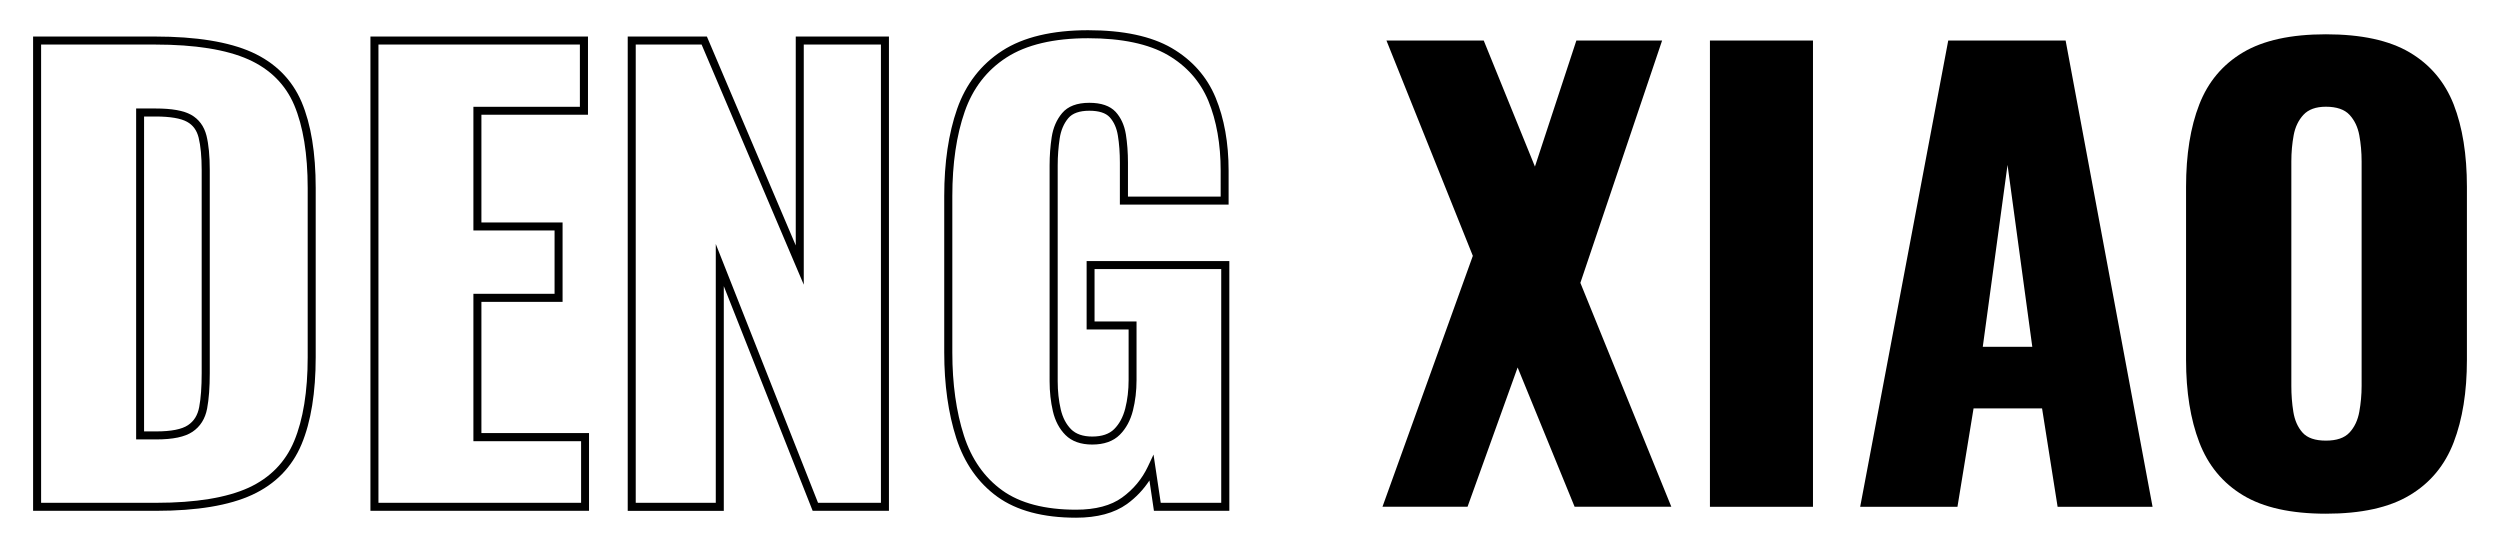 <?xml version="1.0" encoding="utf-8"?>
<!-- Generator: Adobe Illustrator 23.1.0, SVG Export Plug-In . SVG Version: 6.00 Build 0)  -->
<svg version="1.1" id="图层_1" xmlns="http://www.w3.org/2000/svg" xmlns:xlink="http://www.w3.org/1999/xlink" x="0px" y="0px"
	 viewBox="0 0 312 68.39" style="enable-background:new 0 0 312 68.39;" xml:space="preserve">
<g>
	<g>
		<path d="M19.5,63.75H4.13V4.56h15.23c5.12,0,9.18,0.66,12.06,1.95c2.93,1.32,5.02,3.41,6.22,6.22c1.17,2.76,1.76,6.36,1.76,10.72
			v21.12c0,4.4-0.59,8.06-1.76,10.86c-1.19,2.86-3.27,4.99-6.18,6.33C28.6,63.08,24.58,63.75,19.5,63.75z M5.13,62.75H19.5
			c4.93,0,8.81-0.64,11.54-1.89c2.67-1.23,4.58-3.19,5.67-5.81c1.12-2.68,1.69-6.2,1.69-10.48V23.45c0-4.22-0.57-7.7-1.68-10.33
			c-1.09-2.57-3.01-4.49-5.71-5.7c-2.75-1.23-6.67-1.86-11.65-1.86H5.13V62.75z M19.5,54.84h-2.51v-41.3h2.44
			c2.02,0,3.46,0.26,4.41,0.78c0.98,0.55,1.63,1.43,1.93,2.61c0.27,1.09,0.41,2.53,0.41,4.29v25.36c0,1.75-0.11,3.23-0.33,4.4
			c-0.24,1.28-0.86,2.26-1.83,2.91C23.06,54.53,21.58,54.84,19.5,54.84z M17.99,53.84h1.51c1.85,0,3.19-0.26,3.96-0.78
			c0.75-0.5,1.21-1.24,1.4-2.26c0.21-1.11,0.31-2.53,0.31-4.22V21.23c0-1.67-0.13-3.03-0.38-4.05c-0.23-0.92-0.7-1.57-1.45-1.98
			c-0.78-0.43-2.1-0.66-3.92-0.66h-1.44V53.84z"/>
		<path d="M73.52,63.75H46.23V4.56h27.15v9.76H60.08v13.44h10.13v9.91H60.08v16.38h13.43V63.75z M47.23,62.75h25.29v-7.69H59.08
			V36.67h10.13v-7.91H59.08V13.33h13.29V5.56H47.23V62.75z"/>
		<path d="M110.95,63.75h-9.53L90.33,35.71v28.05H78.34V4.56h9.88l11.09,26.07V4.56h11.63V63.75z M102.09,62.75h7.85V5.56h-9.63
			v29.97L87.56,5.56h-8.22v57.19h9.99v-32.3L102.09,62.75z"/>
		<path d="M134.29,64.61c-4.11,0-7.41-0.88-9.81-2.61c-2.4-1.73-4.13-4.2-5.14-7.33c-0.99-3.08-1.5-6.67-1.5-10.68V24.46
			c0-4.16,0.54-7.81,1.61-10.87c1.09-3.11,2.98-5.55,5.63-7.26c2.63-1.7,6.24-2.56,10.72-2.56c4.38,0,7.88,0.75,10.42,2.22
			c2.55,1.49,4.4,3.57,5.49,6.2c1.07,2.59,1.62,5.65,1.62,9.1v4.24h-13.57v-5.24c0-1.21-0.08-2.35-0.25-3.37
			c-0.15-0.95-0.5-1.72-1.02-2.29c-0.5-0.54-1.35-0.81-2.54-0.81c-1.23,0-2.11,0.31-2.63,0.93c-0.56,0.67-0.92,1.52-1.07,2.52
			c-0.16,1.07-0.25,2.2-0.25,3.37v26.94c0,1.25,0.13,2.43,0.38,3.51c0.24,1.03,0.68,1.87,1.3,2.49c0.59,0.59,1.48,0.9,2.63,0.9
			c1.2,0,2.12-0.31,2.74-0.93c0.65-0.65,1.11-1.51,1.38-2.57c0.28-1.1,0.42-2.3,0.42-3.54v-6.32h-5.24v-8.54h17.81v31.17h-9.41
			l-0.56-3.79c-0.74,1.13-1.67,2.12-2.8,2.94C139.06,64.04,136.93,64.61,134.29,64.61z M135.8,4.77c-4.29,0-7.71,0.81-10.18,2.4
			c-2.46,1.58-4.21,3.85-5.22,6.75c-1.03,2.95-1.55,6.5-1.55,10.54V44c0,3.91,0.49,7.39,1.45,10.37c0.94,2.92,2.55,5.22,4.77,6.82
			c2.23,1.61,5.33,2.42,9.23,2.42c2.42,0,4.35-0.51,5.74-1.52c1.41-1.02,2.49-2.32,3.22-3.87l0.7-1.49l0.9,6.02h7.55V33.58h-15.81
			v6.54h5.24v7.32c0,1.33-0.15,2.6-0.45,3.79c-0.31,1.23-0.86,2.25-1.64,3.03c-0.81,0.81-1.97,1.22-3.44,1.22
			c-1.43,0-2.55-0.4-3.34-1.19c-0.76-0.76-1.29-1.76-1.57-2.97c-0.27-1.16-0.41-2.41-0.41-3.74V20.65c0-1.22,0.09-2.41,0.26-3.52
			c0.18-1.19,0.62-2.2,1.3-3.01c0.72-0.86,1.86-1.29,3.4-1.29c1.48,0,2.58,0.38,3.28,1.13c0.66,0.72,1.09,1.66,1.28,2.81
			c0.17,1.08,0.26,2.26,0.26,3.53v4.24h11.57V21.3c0-3.31-0.52-6.25-1.54-8.72c-1.01-2.42-2.71-4.35-5.07-5.72
			C143.34,5.48,140,4.77,135.8,4.77z"/>
	</g>
	<g>
		<path d="M172.53,63.25l11.28-31.32L173.03,5.06h12.14l6.39,15.73l5.17-15.73h10.7l-10.2,30.24l11.35,27.94h-12.07l-7.11-17.38
			l-6.25,17.38H172.53z"/>
		<path d="M213.4,63.25V5.06h12.86v58.19H213.4z"/>
		<path d="M232.15,63.25l10.99-58.19h14.65l10.85,58.19h-11.85l-1.94-12.28h-8.55l-2.01,12.28H232.15z M247.45,43.28h6.18
			l-3.09-22.7L247.45,43.28z"/>
		<path d="M290.27,64.11c-4.36,0-7.81-0.77-10.34-2.3c-2.54-1.53-4.36-3.74-5.46-6.61s-1.65-6.3-1.65-10.27V23.31
			c0-4.02,0.55-7.45,1.65-10.27c1.1-2.83,2.92-4.99,5.46-6.5c2.54-1.51,5.99-2.26,10.34-2.26c4.41,0,7.89,0.75,10.45,2.26
			c2.56,1.51,4.39,3.68,5.5,6.5c1.1,2.83,1.65,6.25,1.65,10.27v21.62c0,3.98-0.55,7.4-1.65,10.27c-1.1,2.87-2.93,5.08-5.5,6.61
			C298.16,63.35,294.68,64.11,290.27,64.11z M290.27,54.99c1.34,0,2.32-0.33,2.95-1.01c0.62-0.67,1.03-1.53,1.22-2.59
			c0.19-1.05,0.29-2.13,0.29-3.23V20.15c0-1.15-0.1-2.24-0.29-3.27c-0.19-1.03-0.6-1.88-1.22-2.55c-0.62-0.67-1.61-1.01-2.95-1.01
			c-1.25,0-2.18,0.34-2.8,1.01c-0.62,0.67-1.03,1.52-1.22,2.55c-0.19,1.03-0.29,2.12-0.29,3.27v28.02c0,1.1,0.08,2.18,0.25,3.23
			c0.17,1.05,0.55,1.92,1.15,2.59C287.96,54.66,288.93,54.99,290.27,54.99z"/>
	</g>
</g>
</svg>
